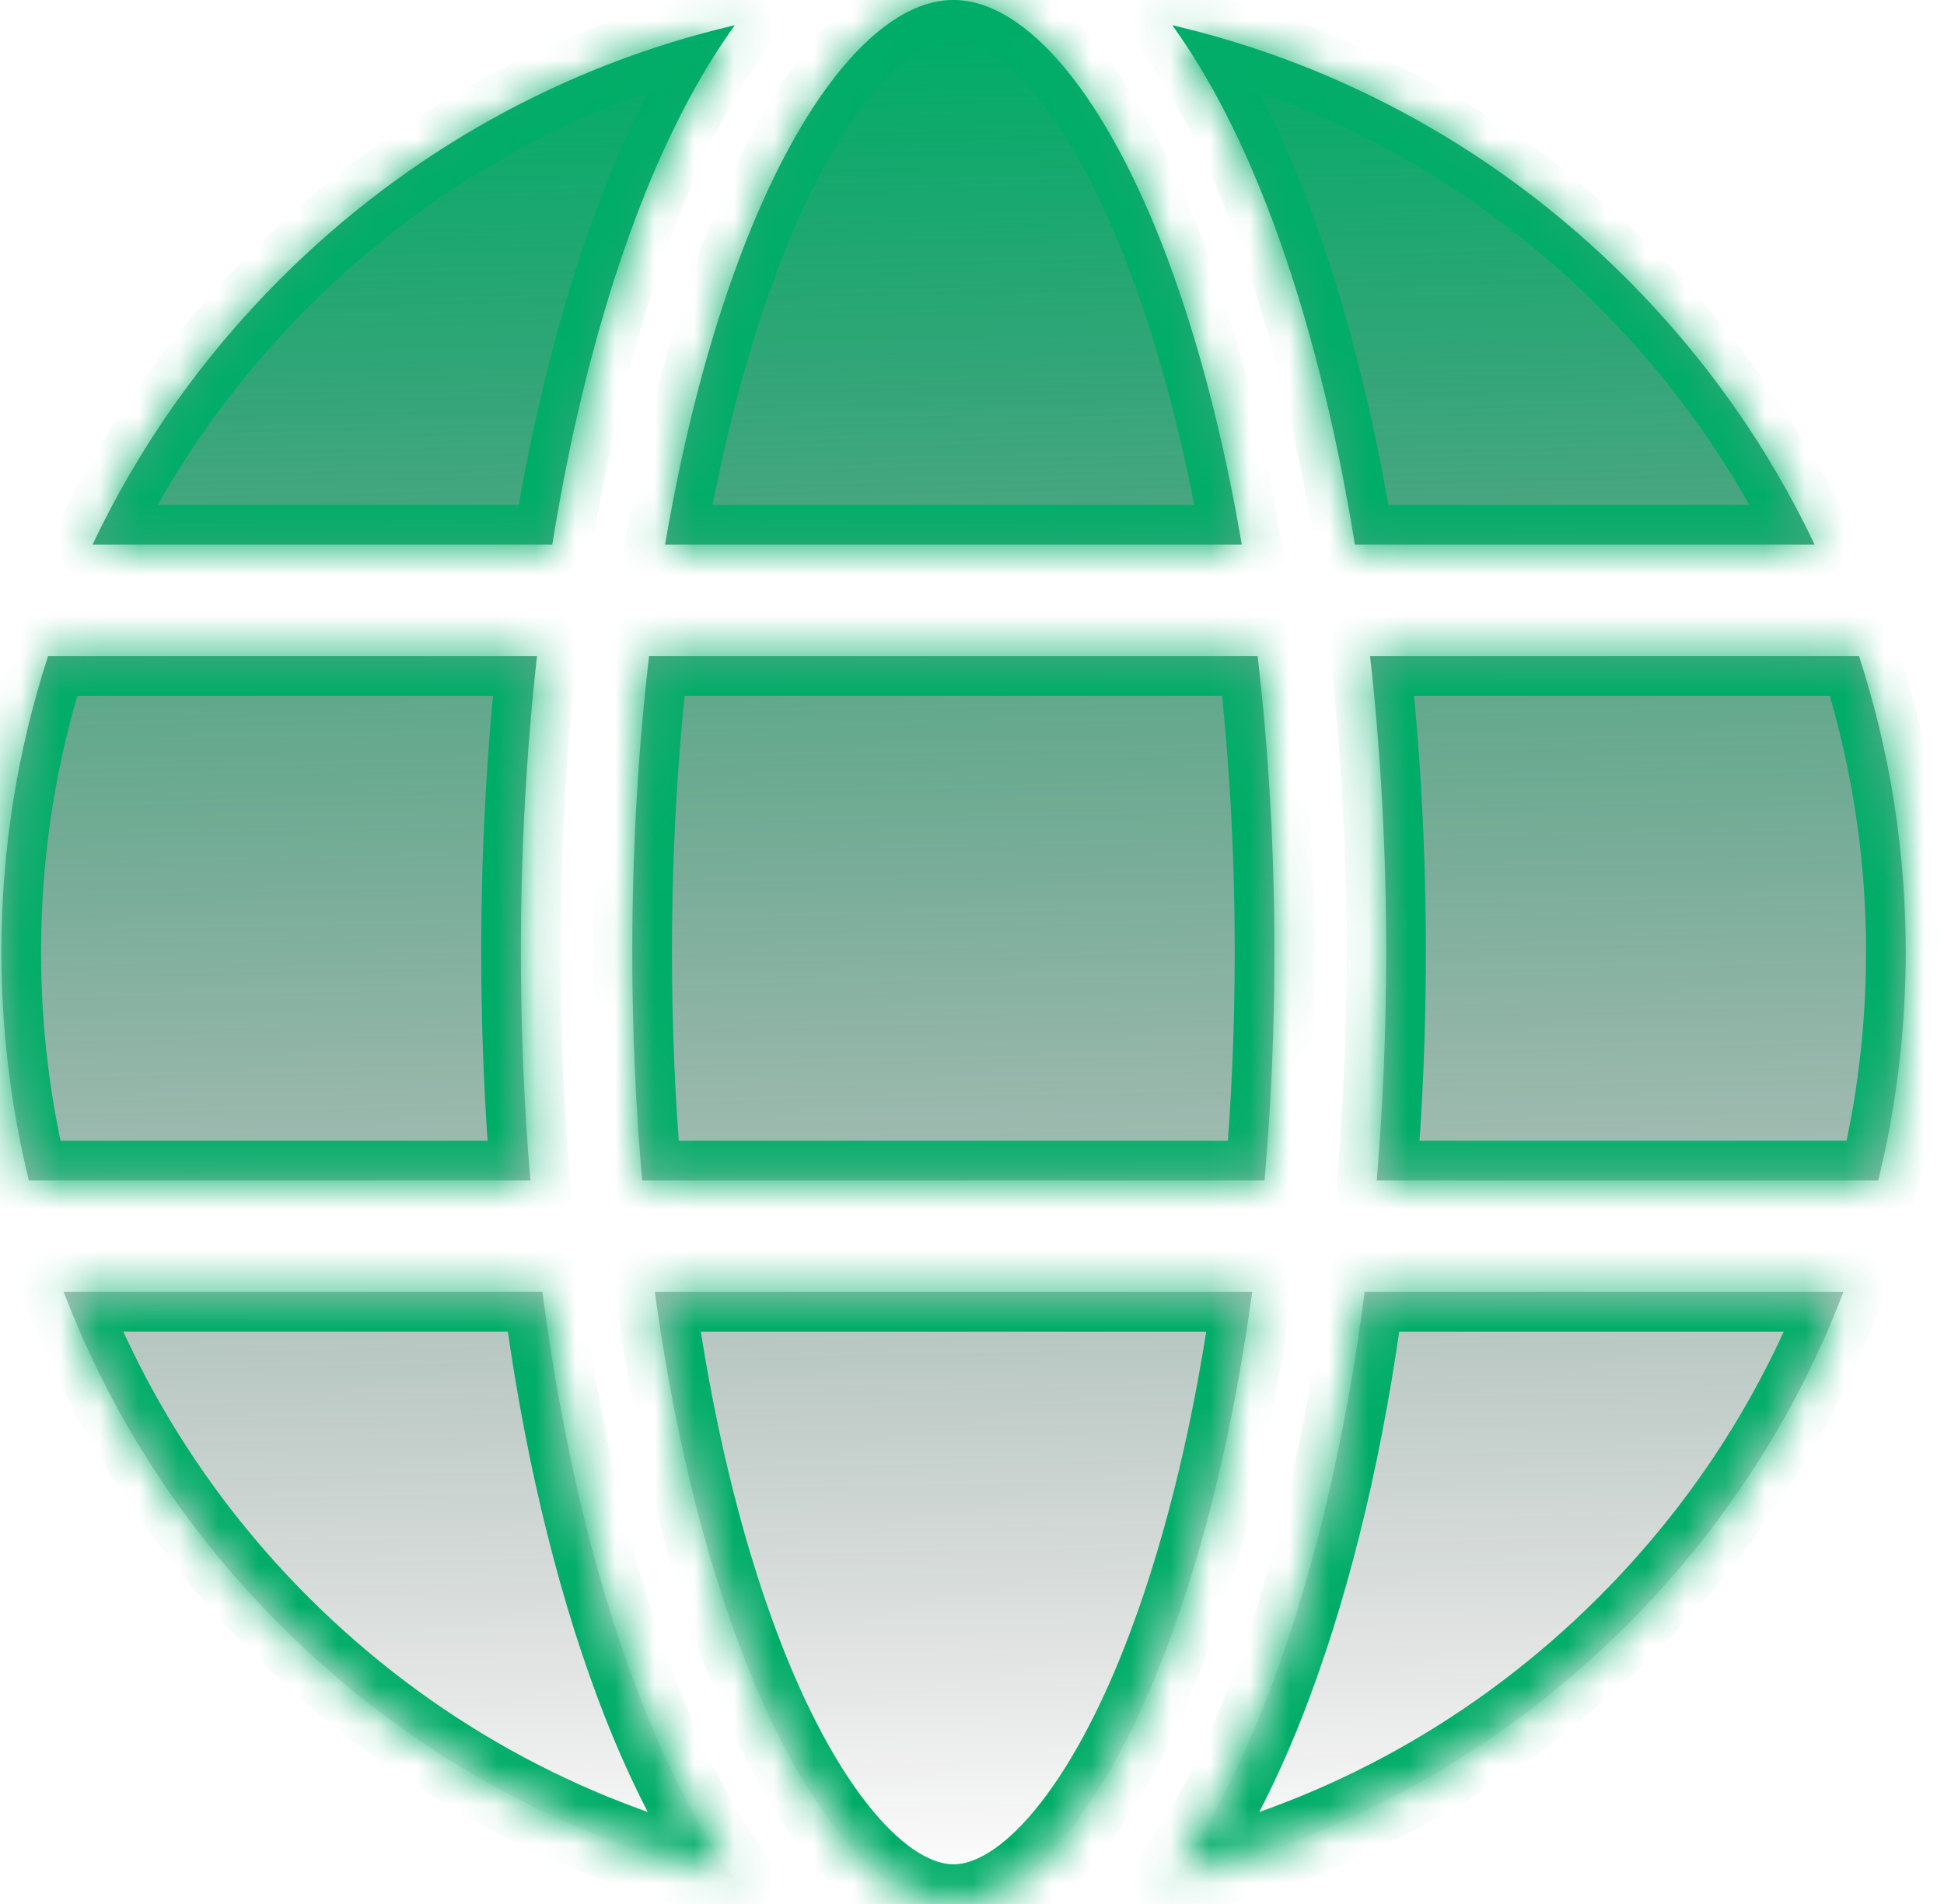 <svg width="49" height="48" viewBox="0 0 49 48" fill="none" xmlns="http://www.w3.org/2000/svg">
<mask id="path-1-inside-1_27464_24490" fill="white">
<path d="M13.129 24C13.129 21.44 13.268 18.934 13.535 16.542H1.211C0.437 18.919 0.035 21.428 0.035 24C0.035 25.966 0.271 27.896 0.727 29.759H13.368C13.21 27.889 13.129 25.96 13.129 24Z"/>
<path d="M13.671 32.57H1.605C2.794 35.685 4.637 38.542 7.065 40.97C10.268 44.173 14.217 46.358 18.52 47.365C17.586 46.069 16.737 44.425 16.001 42.456C14.938 39.613 14.15 36.241 13.671 32.57Z"/>
<path d="M34.151 13.73H45.739C44.574 11.274 42.983 9.009 41.004 7.029C37.801 3.826 33.851 1.642 29.548 0.635C30.483 1.93 31.331 3.574 32.068 5.543C32.964 7.942 33.665 10.717 34.151 13.73Z"/>
<path d="M13.92 13.73C14.405 10.717 15.106 7.942 16.003 5.543C16.739 3.574 17.587 1.93 18.522 0.635C14.219 1.642 10.27 3.826 7.067 7.029C5.087 9.009 3.496 11.274 2.332 13.73H13.92Z"/>
<path d="M34.398 32.571C33.919 36.242 33.131 39.614 32.068 42.457C31.331 44.426 30.483 46.07 29.548 47.365C33.851 46.358 37.801 44.174 41.004 40.971C43.432 38.543 45.275 35.686 46.464 32.571H34.398Z"/>
<path d="M46.858 16.542H34.534C34.802 18.934 34.94 21.44 34.94 24C34.94 25.96 34.859 27.889 34.701 29.759H47.342C47.799 27.896 48.035 25.966 48.035 24C48.035 21.428 47.632 18.919 46.858 16.542Z"/>
<path d="M31.563 32.571H16.505C16.959 35.884 17.678 38.915 18.634 41.472C20.163 45.56 22.181 48 24.034 48C25.887 48 27.905 45.56 29.434 41.472C30.39 38.915 31.109 35.884 31.563 32.571Z"/>
<path d="M16.763 13.73H31.3C30.849 11.079 30.221 8.641 29.431 6.527C27.903 2.44 25.884 0 24.032 0C22.179 0 20.16 2.44 18.632 6.527C17.842 8.641 17.214 11.079 16.763 13.73Z"/>
<path d="M31.699 16.542H16.36C16.082 18.921 15.937 21.428 15.937 24C15.937 25.966 16.022 27.896 16.186 29.759H31.873C32.037 27.896 32.122 25.966 32.122 24C32.122 21.428 31.978 18.921 31.699 16.542Z"/>
</mask>
<path d="M13.129 24C13.129 21.44 13.268 18.934 13.535 16.542H1.211C0.437 18.919 0.035 21.428 0.035 24C0.035 25.966 0.271 27.896 0.727 29.759H13.368C13.21 27.889 13.129 25.96 13.129 24Z" fill="url(#paint0_linear_27464_24490)"/>
<path d="M13.671 32.57H1.605C2.794 35.685 4.637 38.542 7.065 40.97C10.268 44.173 14.217 46.358 18.52 47.365C17.586 46.069 16.737 44.425 16.001 42.456C14.938 39.613 14.15 36.241 13.671 32.57Z" fill="url(#paint1_linear_27464_24490)"/>
<path d="M34.151 13.73H45.739C44.574 11.274 42.983 9.009 41.004 7.029C37.801 3.826 33.851 1.642 29.548 0.635C30.483 1.93 31.331 3.574 32.068 5.543C32.964 7.942 33.665 10.717 34.151 13.73Z" fill="url(#paint2_linear_27464_24490)"/>
<path d="M13.92 13.73C14.405 10.717 15.106 7.942 16.003 5.543C16.739 3.574 17.587 1.93 18.522 0.635C14.219 1.642 10.27 3.826 7.067 7.029C5.087 9.009 3.496 11.274 2.332 13.73H13.92Z" fill="url(#paint3_linear_27464_24490)"/>
<path d="M34.398 32.571C33.919 36.242 33.131 39.614 32.068 42.457C31.331 44.426 30.483 46.07 29.548 47.365C33.851 46.358 37.801 44.174 41.004 40.971C43.432 38.543 45.275 35.686 46.464 32.571H34.398Z" fill="url(#paint4_linear_27464_24490)"/>
<path d="M46.858 16.542H34.534C34.802 18.934 34.94 21.44 34.94 24C34.94 25.96 34.859 27.889 34.701 29.759H47.342C47.799 27.896 48.035 25.966 48.035 24C48.035 21.428 47.632 18.919 46.858 16.542Z" fill="url(#paint5_linear_27464_24490)"/>
<path d="M31.563 32.571H16.505C16.959 35.884 17.678 38.915 18.634 41.472C20.163 45.56 22.181 48 24.034 48C25.887 48 27.905 45.56 29.434 41.472C30.39 38.915 31.109 35.884 31.563 32.571Z" fill="url(#paint6_linear_27464_24490)"/>
<path d="M16.763 13.73H31.3C30.849 11.079 30.221 8.641 29.431 6.527C27.903 2.44 25.884 0 24.032 0C22.179 0 20.16 2.44 18.632 6.527C17.842 8.641 17.214 11.079 16.763 13.73Z" fill="url(#paint7_linear_27464_24490)"/>
<path d="M31.699 16.542H16.36C16.082 18.921 15.937 21.428 15.937 24C15.937 25.966 16.022 27.896 16.186 29.759H31.873C32.037 27.896 32.122 25.966 32.122 24C32.122 21.428 31.978 18.921 31.699 16.542Z" fill="url(#paint8_linear_27464_24490)"/>
<path d="M13.535 16.542L14.529 16.653L14.653 15.542H13.535V16.542ZM1.211 16.542V15.542H0.485L0.26 16.233L1.211 16.542ZM0.727 29.759L-0.244 29.997L-0.057 30.759H0.727V29.759ZM13.368 29.759V30.759H14.456L14.365 29.675L13.368 29.759ZM13.671 32.57L14.662 32.441L14.549 31.57H13.671V32.57ZM1.605 32.57V31.57H0.153L0.671 32.926L1.605 32.57ZM7.065 40.97L7.772 40.263L7.772 40.263L7.065 40.97ZM18.52 47.365L18.292 48.338L20.895 48.947L19.331 46.78L18.52 47.365ZM16.001 42.456L16.938 42.106L16.938 42.106L16.001 42.456ZM34.151 13.73L33.163 13.889L33.299 14.73H34.151V13.73ZM45.739 13.73V14.73H47.319L46.642 13.302L45.739 13.73ZM41.004 7.029L40.297 7.736L40.297 7.736L41.004 7.029ZM29.548 0.635L29.776 -0.339L27.174 -0.948L28.737 1.22L29.548 0.635ZM32.068 5.543L31.131 5.893L31.131 5.893L32.068 5.543ZM13.92 13.73V14.73H14.772L14.907 13.889L13.92 13.73ZM16.003 5.543L16.94 5.893L16.94 5.893L16.003 5.543ZM18.522 0.635L19.333 1.22L20.897 -0.948L18.294 -0.339L18.522 0.635ZM7.067 7.029L7.774 7.736L7.774 7.736L7.067 7.029ZM2.332 13.73L1.428 13.302L0.751 14.73H2.332V13.73ZM34.398 32.571V31.571H33.52L33.406 32.441L34.398 32.571ZM32.068 42.457L31.131 42.107L31.131 42.107L32.068 42.457ZM29.548 47.365L28.737 46.781L27.174 48.948L29.776 48.339L29.548 47.365ZM41.004 40.971L40.297 40.264L40.297 40.264L41.004 40.971ZM46.464 32.571L47.398 32.927L47.916 31.571H46.464V32.571ZM46.858 16.542L47.809 16.233L47.584 15.542H46.858V16.542ZM34.534 16.542V15.542H33.416L33.541 16.653L34.534 16.542ZM34.701 29.759L33.705 29.675L33.613 30.759H34.701V29.759ZM47.342 29.759V30.759H48.127L48.313 29.997L47.342 29.759ZM31.563 32.571L32.553 32.706L32.709 31.571H31.563V32.571ZM16.505 32.571V31.571H15.359L15.515 32.706L16.505 32.571ZM18.634 41.472L19.571 41.122L19.571 41.122L18.634 41.472ZM29.434 41.472L30.37 41.823L30.37 41.823L29.434 41.472ZM16.763 13.73L15.777 13.563L15.579 14.73H16.763V13.73ZM31.3 13.73V14.73H32.484L32.286 13.563L31.3 13.73ZM29.431 6.527L30.368 6.177L30.368 6.177L29.431 6.527ZM18.632 6.527L17.695 6.177L17.695 6.177L18.632 6.527ZM31.699 16.542L32.693 16.426L32.589 15.542H31.699V16.542ZM16.36 16.542V15.542H15.47L15.367 16.426L16.36 16.542ZM16.186 29.759L15.19 29.846L15.27 30.759H16.186V29.759ZM31.873 29.759V30.759H32.789L32.869 29.846L31.873 29.759ZM32.122 24L31.122 24V24H32.122ZM14.129 24C14.129 21.476 14.266 19.007 14.529 16.653L12.541 16.431C12.27 18.861 12.129 21.404 12.129 24H14.129ZM13.535 15.542H1.211V17.542H13.535V15.542ZM0.26 16.233C-0.546 18.709 -0.965 21.323 -0.965 24H1.035C1.035 21.533 1.421 19.128 2.162 16.852L0.26 16.233ZM-0.965 24C-0.965 26.047 -0.72 28.057 -0.244 29.997L1.698 29.521C1.261 27.736 1.035 25.886 1.035 24H-0.965ZM0.727 30.759H13.368V28.759H0.727V30.759ZM14.365 29.675C14.209 27.833 14.129 25.933 14.129 24H12.129C12.129 25.987 12.211 27.944 12.372 29.843L14.365 29.675ZM13.671 31.57H1.605V33.57H13.671V31.57ZM0.671 32.926C1.91 36.173 3.831 39.15 6.358 41.677L7.772 40.263C5.443 37.934 3.678 35.196 2.539 32.213L0.671 32.926ZM6.358 41.677C9.692 45.011 13.807 47.288 18.292 48.338L18.748 46.391C14.627 45.426 10.844 43.335 7.772 40.263L6.358 41.677ZM19.331 46.78C18.461 45.573 17.651 44.013 16.938 42.106L15.064 42.806C15.823 44.837 16.71 46.565 17.709 47.95L19.331 46.78ZM16.938 42.106C15.907 39.349 15.134 36.054 14.662 32.441L12.679 32.699C13.166 36.428 13.969 39.877 15.064 42.806L16.938 42.106ZM34.151 14.73H45.739V12.73H34.151V14.73ZM46.642 13.302C45.429 10.741 43.771 8.382 41.711 6.322L40.297 7.736C42.196 9.635 43.72 11.806 44.835 14.159L46.642 13.302ZM41.711 6.322C38.377 2.988 34.261 0.711 29.776 -0.339L29.32 1.608C33.441 2.573 37.225 4.665 40.297 7.736L41.711 6.322ZM28.737 1.22C29.607 2.426 30.418 3.986 31.131 5.893L33.004 5.193C32.245 3.163 31.358 1.435 30.359 0.05L28.737 1.22ZM31.131 5.893C32 8.218 32.686 10.927 33.163 13.889L35.138 13.572C34.644 10.507 33.929 7.665 33.004 5.193L31.131 5.893ZM14.907 13.889C15.384 10.927 16.07 8.218 16.94 5.893L15.066 5.193C14.142 7.665 13.426 10.507 12.933 13.572L14.907 13.889ZM16.94 5.893C17.653 3.986 18.463 2.426 19.333 1.22L17.711 0.05C16.712 1.435 15.825 3.163 15.066 5.193L16.94 5.893ZM18.294 -0.339C13.809 0.711 9.694 2.988 6.36 6.322L7.774 7.736C10.845 4.665 14.629 2.573 18.75 1.608L18.294 -0.339ZM6.36 6.322C4.299 8.382 2.642 10.741 1.428 13.302L3.235 14.159C4.35 11.806 5.875 9.635 7.774 7.736L6.36 6.322ZM2.332 14.73H13.92V12.73H2.332V14.73ZM33.406 32.441C32.935 36.055 32.162 39.35 31.131 42.107L33.004 42.807C34.1 39.878 34.903 36.429 35.389 32.7L33.406 32.441ZM31.131 42.107C30.418 44.014 29.607 45.574 28.737 46.781L30.359 47.95C31.358 46.566 32.245 44.837 33.004 42.807L31.131 42.107ZM29.776 48.339C34.261 47.289 38.377 45.012 41.711 41.678L40.297 40.264C37.225 43.336 33.441 45.427 29.32 46.392L29.776 48.339ZM41.711 41.678C44.238 39.151 46.159 36.174 47.398 32.927L45.529 32.214C44.391 35.197 42.626 37.935 40.297 40.264L41.711 41.678ZM46.464 31.571H34.398V33.571H46.464V31.571ZM46.858 15.542H34.534V17.542H46.858V15.542ZM33.541 16.653C33.803 19.007 33.94 21.476 33.94 24H35.94C35.94 21.404 35.8 18.861 35.528 16.431L33.541 16.653ZM33.94 24C33.94 25.933 33.86 27.833 33.705 29.675L35.698 29.843C35.858 27.944 35.94 25.987 35.94 24H33.94ZM34.701 30.759H47.342V28.759H34.701V30.759ZM48.313 29.997C48.789 28.057 49.035 26.047 49.035 24H47.035C47.035 25.886 46.809 27.736 46.371 29.521L48.313 29.997ZM49.035 24C49.035 21.323 48.616 18.709 47.809 16.233L45.907 16.852C46.649 19.128 47.035 21.533 47.035 24H49.035ZM31.563 31.571H16.505V33.571H31.563V31.571ZM15.515 32.706C15.976 36.075 16.71 39.181 17.698 41.823L19.571 41.122C18.646 38.649 17.942 35.693 17.496 32.435L15.515 32.706ZM17.698 41.823C18.485 43.929 19.42 45.671 20.442 46.906C21.44 48.113 22.663 49 24.034 49V47C23.552 47 22.84 46.667 21.983 45.632C21.15 44.625 20.312 43.103 19.571 41.122L17.698 41.823ZM24.034 49C25.405 49 26.628 48.113 27.626 46.906C28.648 45.671 29.583 43.929 30.37 41.823L28.497 41.122C27.756 43.103 26.918 44.625 26.085 45.632C25.228 46.667 24.516 47 24.034 47V49ZM30.37 41.823C31.358 39.181 32.092 36.075 32.553 32.706L30.572 32.435C30.126 35.693 29.422 38.649 28.497 41.122L30.37 41.823ZM16.763 14.73H31.3V12.73H16.763V14.73ZM32.286 13.563C31.827 10.862 31.184 8.362 30.368 6.177L28.494 6.878C29.258 8.921 29.872 11.295 30.314 13.898L32.286 13.563ZM30.368 6.177C29.58 4.071 28.645 2.329 27.624 1.094C26.626 -0.113 25.403 -1 24.032 -1V1C24.513 1 25.226 1.333 26.082 2.368C26.915 3.375 27.754 4.897 28.494 6.878L30.368 6.177ZM24.032 -1C22.66 -1 21.437 -0.113 20.439 1.094C19.418 2.329 18.483 4.071 17.695 6.177L19.569 6.878C20.309 4.897 21.148 3.375 21.981 2.368C22.837 1.333 23.55 1 24.032 1V-1ZM17.695 6.177C16.879 8.362 16.236 10.862 15.777 13.563L17.749 13.898C18.191 11.295 18.805 8.921 19.569 6.878L17.695 6.177ZM31.699 15.542H16.36V17.542H31.699V15.542ZM15.367 16.426C15.084 18.845 14.937 21.391 14.937 24H16.937C16.937 21.466 17.08 18.997 17.353 16.658L15.367 16.426ZM14.937 24C14.937 25.995 15.023 27.953 15.19 29.846L17.182 29.671C17.021 27.838 16.937 25.938 16.937 24H14.937ZM16.186 30.759H31.873V28.759H16.186V30.759ZM32.869 29.846C33.036 27.953 33.122 25.995 33.122 24H31.122C31.122 25.938 31.038 27.838 30.877 29.671L32.869 29.846ZM33.122 24C33.122 21.391 32.975 18.845 32.693 16.426L30.706 16.658C30.98 18.997 31.122 21.466 31.122 24L33.122 24Z" fill="#00AD68" mask="url(#path-1-inside-1_27464_24490)"/>
<defs>
<linearGradient id="paint0_linear_27464_24490" x1="35.321" y1="0.463" x2="36.239" y2="47.537" gradientUnits="userSpaceOnUse">
<stop stop-color="#00AD68"/>
<stop offset="1" stop-color="#18181B" stop-opacity="0"/>
</linearGradient>
<linearGradient id="paint1_linear_27464_24490" x1="35.321" y1="0.463" x2="36.239" y2="47.537" gradientUnits="userSpaceOnUse">
<stop stop-color="#00AD68"/>
<stop offset="1" stop-color="#18181B" stop-opacity="0"/>
</linearGradient>
<linearGradient id="paint2_linear_27464_24490" x1="35.321" y1="0.463" x2="36.239" y2="47.537" gradientUnits="userSpaceOnUse">
<stop stop-color="#00AD68"/>
<stop offset="1" stop-color="#18181B" stop-opacity="0"/>
</linearGradient>
<linearGradient id="paint3_linear_27464_24490" x1="35.321" y1="0.463" x2="36.239" y2="47.537" gradientUnits="userSpaceOnUse">
<stop stop-color="#00AD68"/>
<stop offset="1" stop-color="#18181B" stop-opacity="0"/>
</linearGradient>
<linearGradient id="paint4_linear_27464_24490" x1="35.321" y1="0.463" x2="36.239" y2="47.537" gradientUnits="userSpaceOnUse">
<stop stop-color="#00AD68"/>
<stop offset="1" stop-color="#18181B" stop-opacity="0"/>
</linearGradient>
<linearGradient id="paint5_linear_27464_24490" x1="35.321" y1="0.463" x2="36.239" y2="47.537" gradientUnits="userSpaceOnUse">
<stop stop-color="#00AD68"/>
<stop offset="1" stop-color="#18181B" stop-opacity="0"/>
</linearGradient>
<linearGradient id="paint6_linear_27464_24490" x1="35.321" y1="0.463" x2="36.239" y2="47.537" gradientUnits="userSpaceOnUse">
<stop stop-color="#00AD68"/>
<stop offset="1" stop-color="#18181B" stop-opacity="0"/>
</linearGradient>
<linearGradient id="paint7_linear_27464_24490" x1="35.321" y1="0.463" x2="36.239" y2="47.537" gradientUnits="userSpaceOnUse">
<stop stop-color="#00AD68"/>
<stop offset="1" stop-color="#18181B" stop-opacity="0"/>
</linearGradient>
<linearGradient id="paint8_linear_27464_24490" x1="35.321" y1="0.463" x2="36.239" y2="47.537" gradientUnits="userSpaceOnUse">
<stop stop-color="#00AD68"/>
<stop offset="1" stop-color="#18181B" stop-opacity="0"/>
</linearGradient>
</defs>
</svg>
